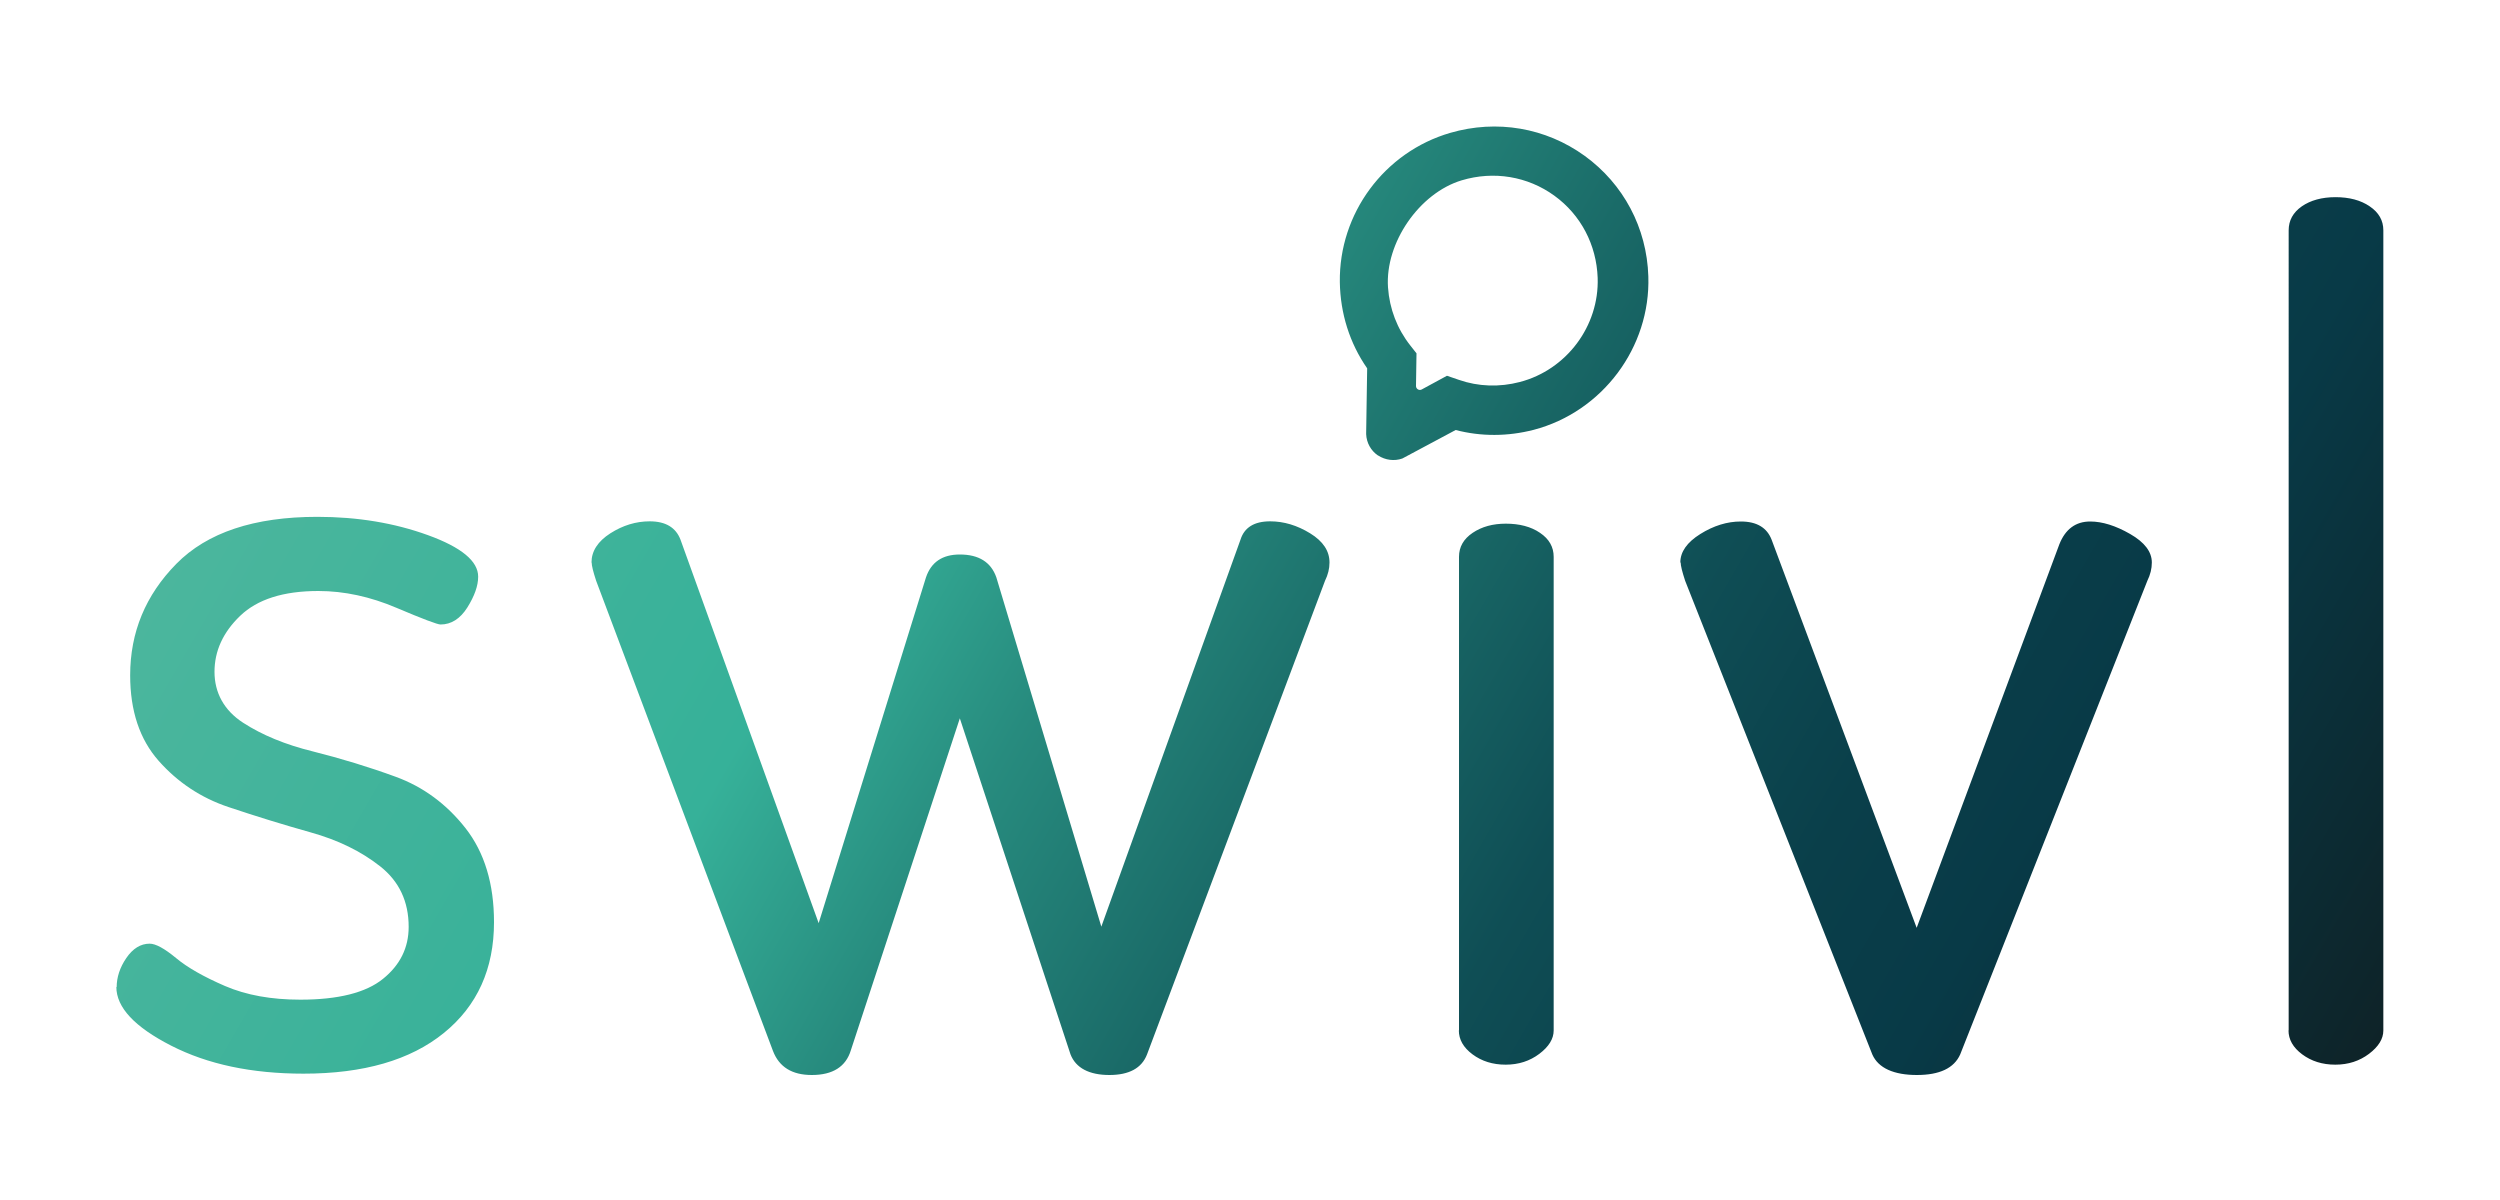 <?xml version="1.0" encoding="UTF-8"?> <svg xmlns="http://www.w3.org/2000/svg" xmlns:xlink="http://www.w3.org/1999/xlink" id="Layer_1" data-name="Layer 1" viewBox="0 0 150 72"><defs><style> .cls-1 { fill: none; } .cls-2 { fill: url(#New_Gradient_Swatch_3); } </style><linearGradient id="New_Gradient_Swatch_3" data-name="New Gradient Swatch 3" x1="25.09" y1="8.05" x2="136.97" y2="72.64" gradientUnits="userSpaceOnUse"><stop offset="0" stop-color="#4bb69d"></stop><stop offset="0" stop-color="#4bb69d"></stop><stop offset=".27" stop-color="#36b199"></stop><stop offset=".38" stop-color="#278b7e"></stop><stop offset=".51" stop-color="#196866"></stop><stop offset=".62" stop-color="#0f4e55"></stop><stop offset=".73" stop-color="#0a3f4a"></stop><stop offset=".81" stop-color="#083a47"></stop><stop offset="1" stop-color="#0e2328"></stop><stop offset="1" stop-color="#0e2328"></stop></linearGradient></defs><path class="cls-2" d="m7,59.23c0-.59.19-1.18.58-1.75.39-.57.86-.86,1.4-.86.36,0,.89.29,1.58.86.68.57,1.67,1.13,2.94,1.68,1.28.55,2.78.82,4.52.82,2.28,0,3.94-.42,4.96-1.25,1.03-.83,1.54-1.87,1.54-3.12,0-1.52-.57-2.73-1.71-3.63-1.14-.9-2.53-1.58-4.18-2.04-1.64-.46-3.29-.97-4.93-1.52-1.64-.55-3.04-1.48-4.18-2.77-1.14-1.29-1.71-3-1.71-5.13,0-2.58.92-4.81,2.77-6.69,1.85-1.88,4.67-2.82,8.46-2.82,2.42,0,4.63.37,6.64,1.1,2.01.73,3.01,1.56,3.01,2.49,0,.55-.22,1.16-.65,1.85-.43.68-.97,1.02-1.61,1.02-.18,0-1.06-.33-2.64-1-1.57-.67-3.14-1.01-4.69-1.01-2.1,0-3.66.5-4.69,1.49-1.03.99-1.54,2.11-1.54,3.36s.57,2.31,1.71,3.05c1.14.74,2.54,1.32,4.21,1.73,1.67.42,3.32.92,4.96,1.52,1.64.6,3.04,1.63,4.18,3.08,1.14,1.46,1.71,3.34,1.71,5.64,0,2.8-1,5.02-3.01,6.65-2.01,1.63-4.82,2.44-8.42,2.44-3.11,0-5.75-.56-7.94-1.68-2.19-1.12-3.29-2.29-3.29-3.53Zm28.49-25.48c0-.68.38-1.27,1.13-1.75.75-.48,1.54-.72,2.36-.72.96,0,1.57.37,1.85,1.1l8.29,23.01,6.44-20.75c.31-.91.98-1.37,2.03-1.37,1.14,0,1.87.46,2.19,1.37l6.3,20.96,8.35-23.22c.23-.73.82-1.1,1.78-1.1.82,0,1.62.24,2.4.72.78.48,1.16,1.06,1.16,1.75,0,.37-.09.73-.27,1.1l-10.68,28.42c-.32.82-1.07,1.23-2.26,1.23s-2.01-.41-2.33-1.24l-6.64-20.16-6.54,19.92c-.3.98-1.08,1.48-2.34,1.48-1.19,0-1.96-.48-2.33-1.44l-10.61-28.21c-.18-.55-.27-.91-.27-1.1Zm52.05,28.08v-28.42c0-.59.27-1.07.82-1.44.55-.37,1.21-.55,1.99-.55.82,0,1.51.18,2.05.55.55.37.82.85.82,1.44v28.42c0,.5-.29.97-.86,1.4-.57.43-1.24.65-2.02.65s-1.44-.21-1.99-.62c-.55-.41-.82-.89-.82-1.44Zm13.28-28.08c0-.64.4-1.21,1.2-1.71.8-.5,1.61-.75,2.43-.75.96,0,1.57.37,1.85,1.1l8.7,23.28,8.56-23.01c.36-.91.98-1.37,1.85-1.37.73,0,1.53.25,2.4.75.87.5,1.3,1.07,1.3,1.71,0,.37-.09.73-.27,1.1l-11.23,28.42c-.37.82-1.23,1.23-2.6,1.23s-2.31-.41-2.67-1.23l-11.23-28.42c-.18-.55-.27-.91-.27-1.1Zm36.5,28.08V13.82c0-.59.26-1.07.79-1.44.52-.36,1.2-.55,2.02-.55s1.51.18,2.05.55c.55.37.82.85.82,1.44v48.01c0,.5-.29.97-.86,1.4-.57.43-1.24.65-2.02.65s-1.44-.21-1.99-.62c-.55-.41-.82-.89-.82-1.44Zm-54.64-34.5h0c-.43-.29-.69-.77-.71-1.28v-.08s.06-3.87.06-3.87c-1.05-1.51-1.61-3.29-1.64-5.17-.06-4.12,2.67-7.81,6.63-8.96,2.79-.81,5.72-.31,8.06,1.38,2.33,1.69,3.73,4.32,3.82,7.23.14,4.26-2.76,8.13-6.88,9.21-1.55.4-3.15.41-4.68.01l-3.2,1.71h0c-.48.17-1.02.1-1.45-.18Zm4.15-4.78l.7.24c1.17.41,2.44.45,3.66.13,2.8-.73,4.77-3.36,4.67-6.25-.07-1.98-1.01-3.78-2.6-4.93-1.6-1.16-3.63-1.5-5.56-.92-2.55.77-4.6,3.76-4.42,6.42.09,1.29.55,2.49,1.34,3.49l.37.47-.03,1.96c0,.18.19.29.34.21l1.51-.82Z"></path><rect class="cls-1" width="150" height="72"></rect></svg> 